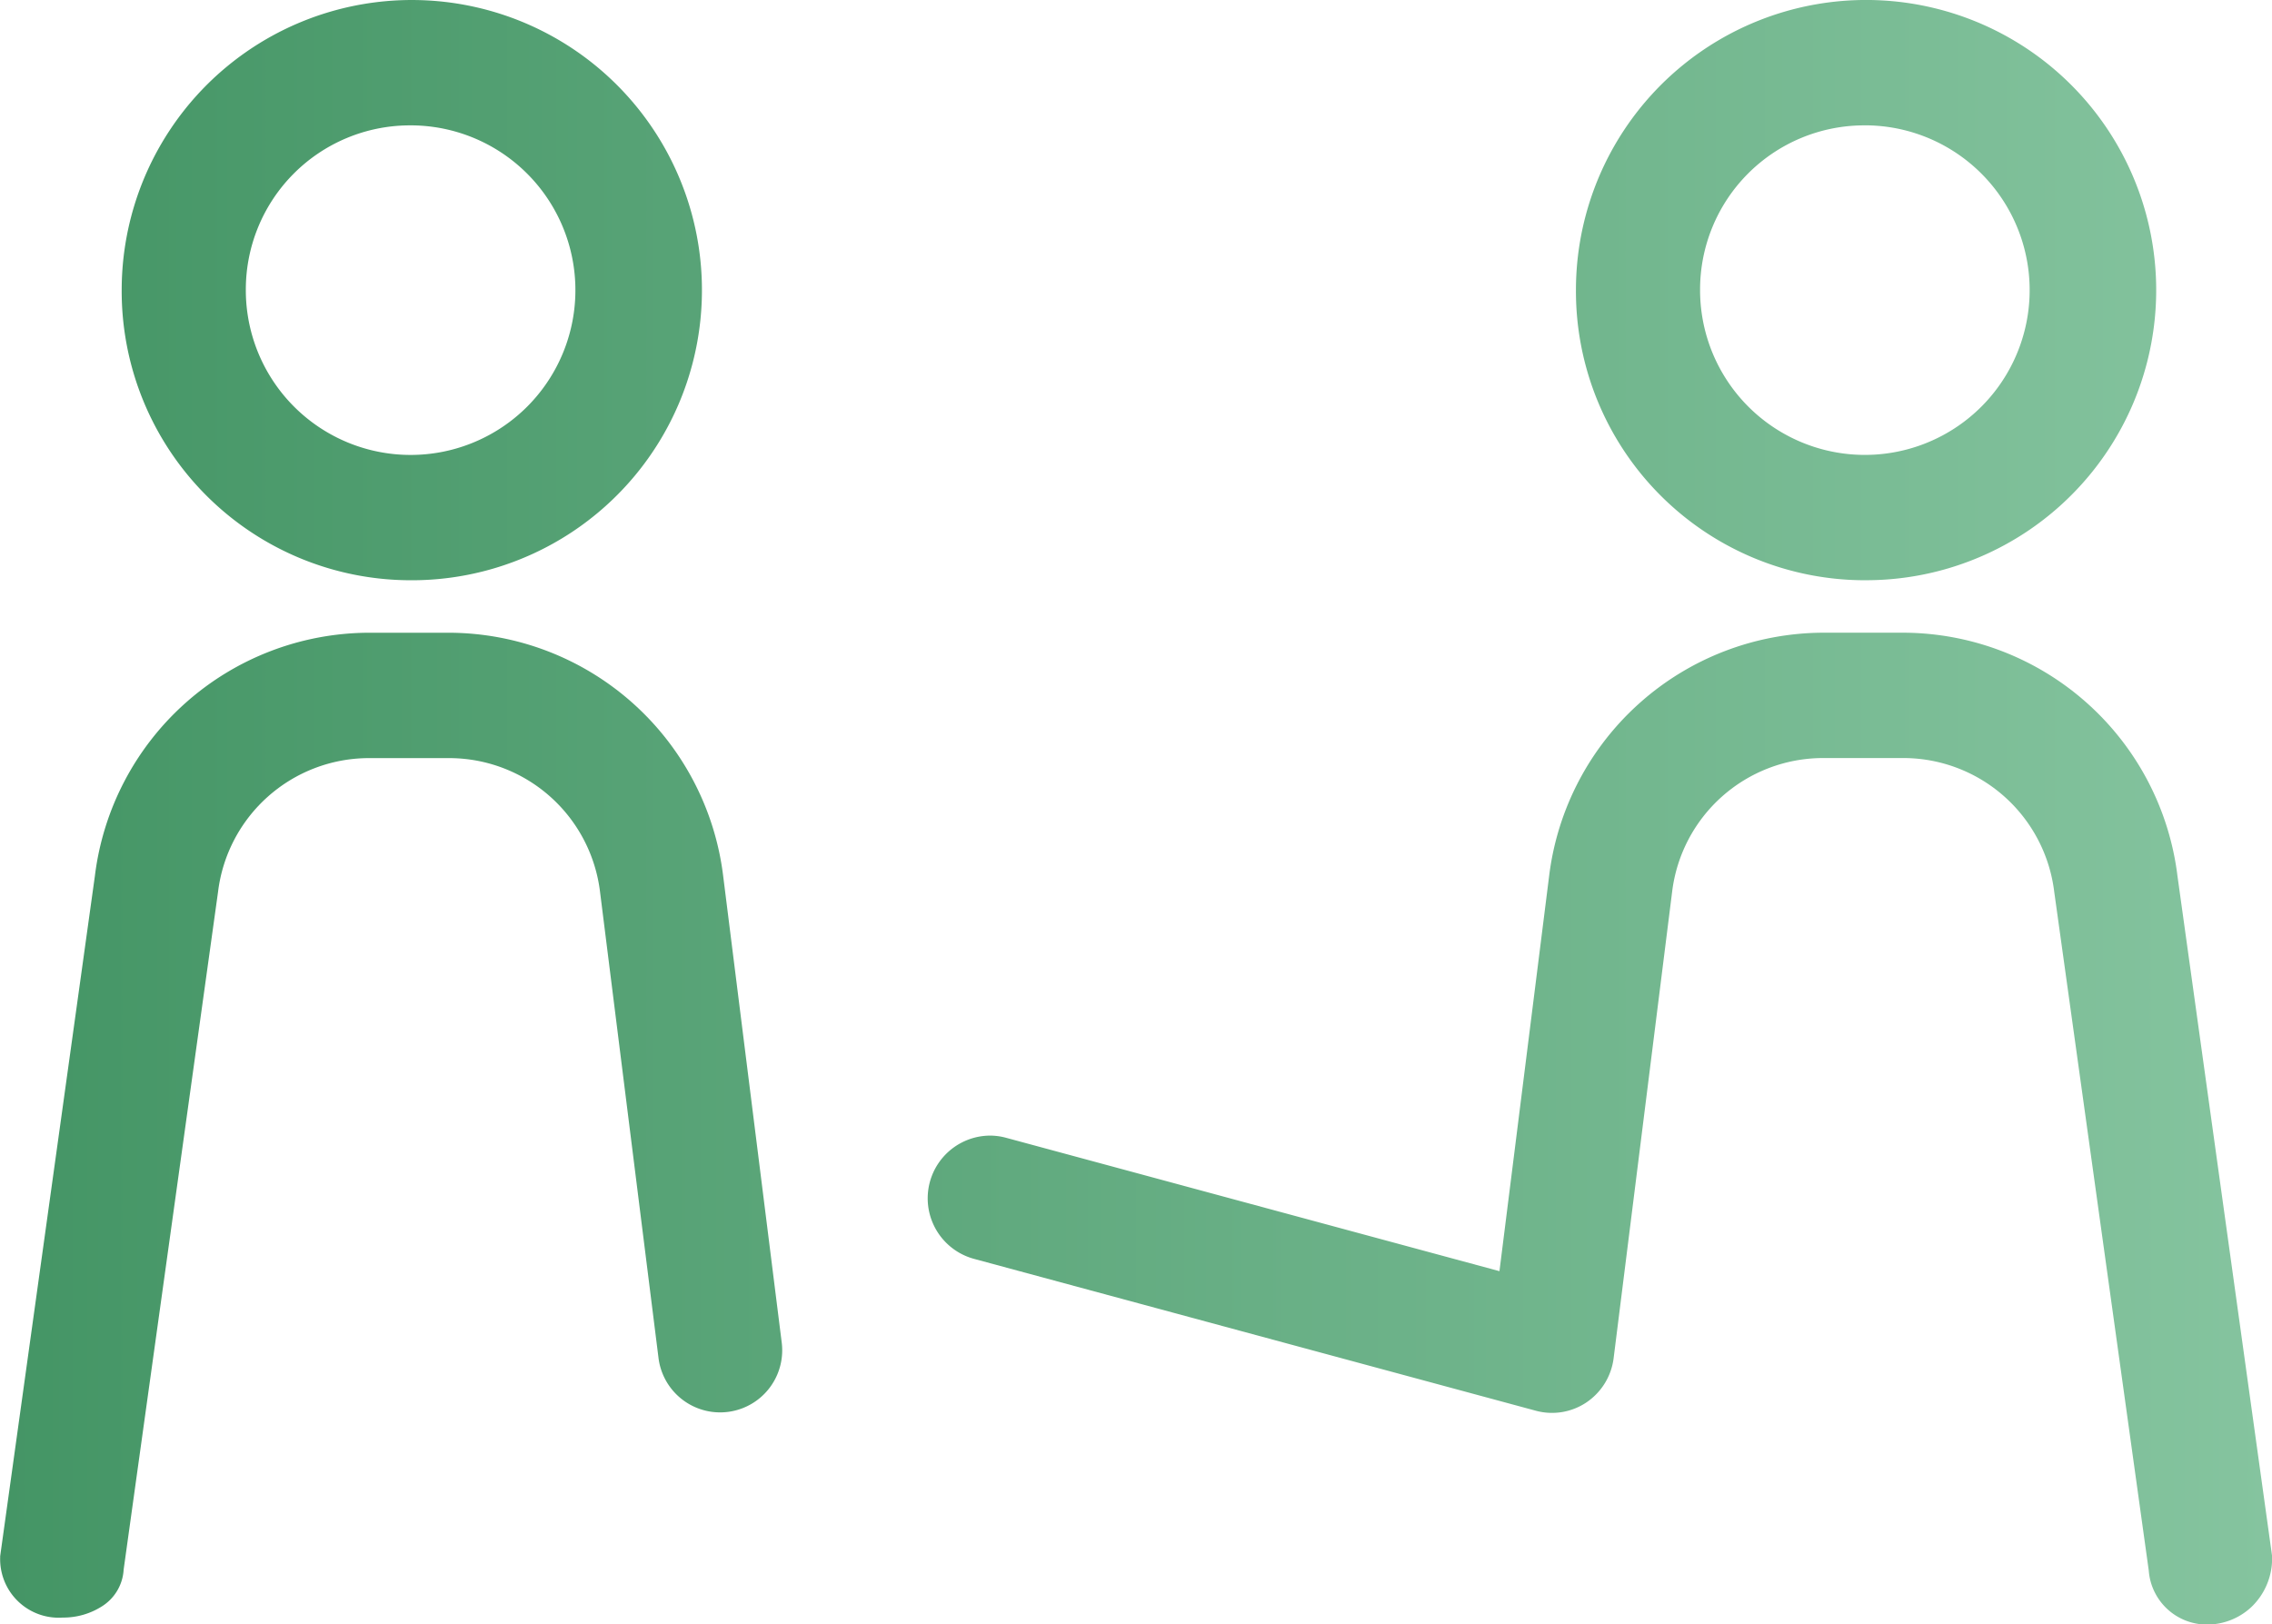 <svg xmlns="http://www.w3.org/2000/svg" xmlns:xlink="http://www.w3.org/1999/xlink" width="66" height="47.187" viewBox="0 0 66 47.187">
  <defs>
    <style>
      .cls-1 {
        fill-rule: evenodd;
        fill: url(#linear-gradient);
      }
    </style>
    <linearGradient id="linear-gradient" x1="360.188" y1="813.188" x2="426.188" y2="813.188" gradientUnits="userSpaceOnUse">
      <stop offset="0" stop-color="#449565"/>
      <stop offset="1" stop-color="#85c49f"/>
    </linearGradient>
  </defs>
  <path id="icon_nav01.svg" class="cls-1" d="M372.07,806.45a8.428,8.428,0,1,0-8.347-8.428A8.4,8.4,0,0,0,372.07,806.45Zm0-13.214a4.787,4.787,0,1,1-4.741,4.786A4.769,4.769,0,0,1,372.07,793.236Zm9.125,21.8a8.046,8.046,0,0,0-7.938-7.061h-2.373a8.046,8.046,0,0,0-7.939,7.061L360.193,834.8v0.039a1.7,1.7,0,0,0,1.816,1.745,2.084,2.084,0,0,0,1.132-.321,1.349,1.349,0,0,0,.639-1.075l2.743-19.692a4.419,4.419,0,0,1,4.361-3.879h2.373a4.419,4.419,0,0,1,4.361,3.879l1.7,13.553a1.8,1.8,0,1,0,3.578-.458Zm33.121-8.587a8.428,8.428,0,1,0-8.348-8.428A8.4,8.4,0,0,0,414.316,806.45Zm0-13.214a4.787,4.787,0,1,1-4.742,4.786A4.769,4.769,0,0,1,414.316,793.236Zm9.125,21.8a8.046,8.046,0,0,0-7.939-7.061H413.13a8.047,8.047,0,0,0-7.94,7.061l-1.444,11.486-14.337-3.876a1.79,1.79,0,0,0-.465-0.062,1.822,1.822,0,0,0-.467,3.579l16.332,4.415a1.794,1.794,0,0,0,1.472-.249,1.823,1.823,0,0,0,.782-1.281l1.7-13.553a4.42,4.42,0,0,1,4.362-3.879H415.5a4.419,4.419,0,0,1,4.361,3.879l2.747,19.724a1.694,1.694,0,0,0,1.7,1.569h0a1.887,1.887,0,0,0,1.283-.511,1.949,1.949,0,0,0,.6-1.439V834.8Z" transform="translate(-360.188 -789.594)"/>
</svg>
